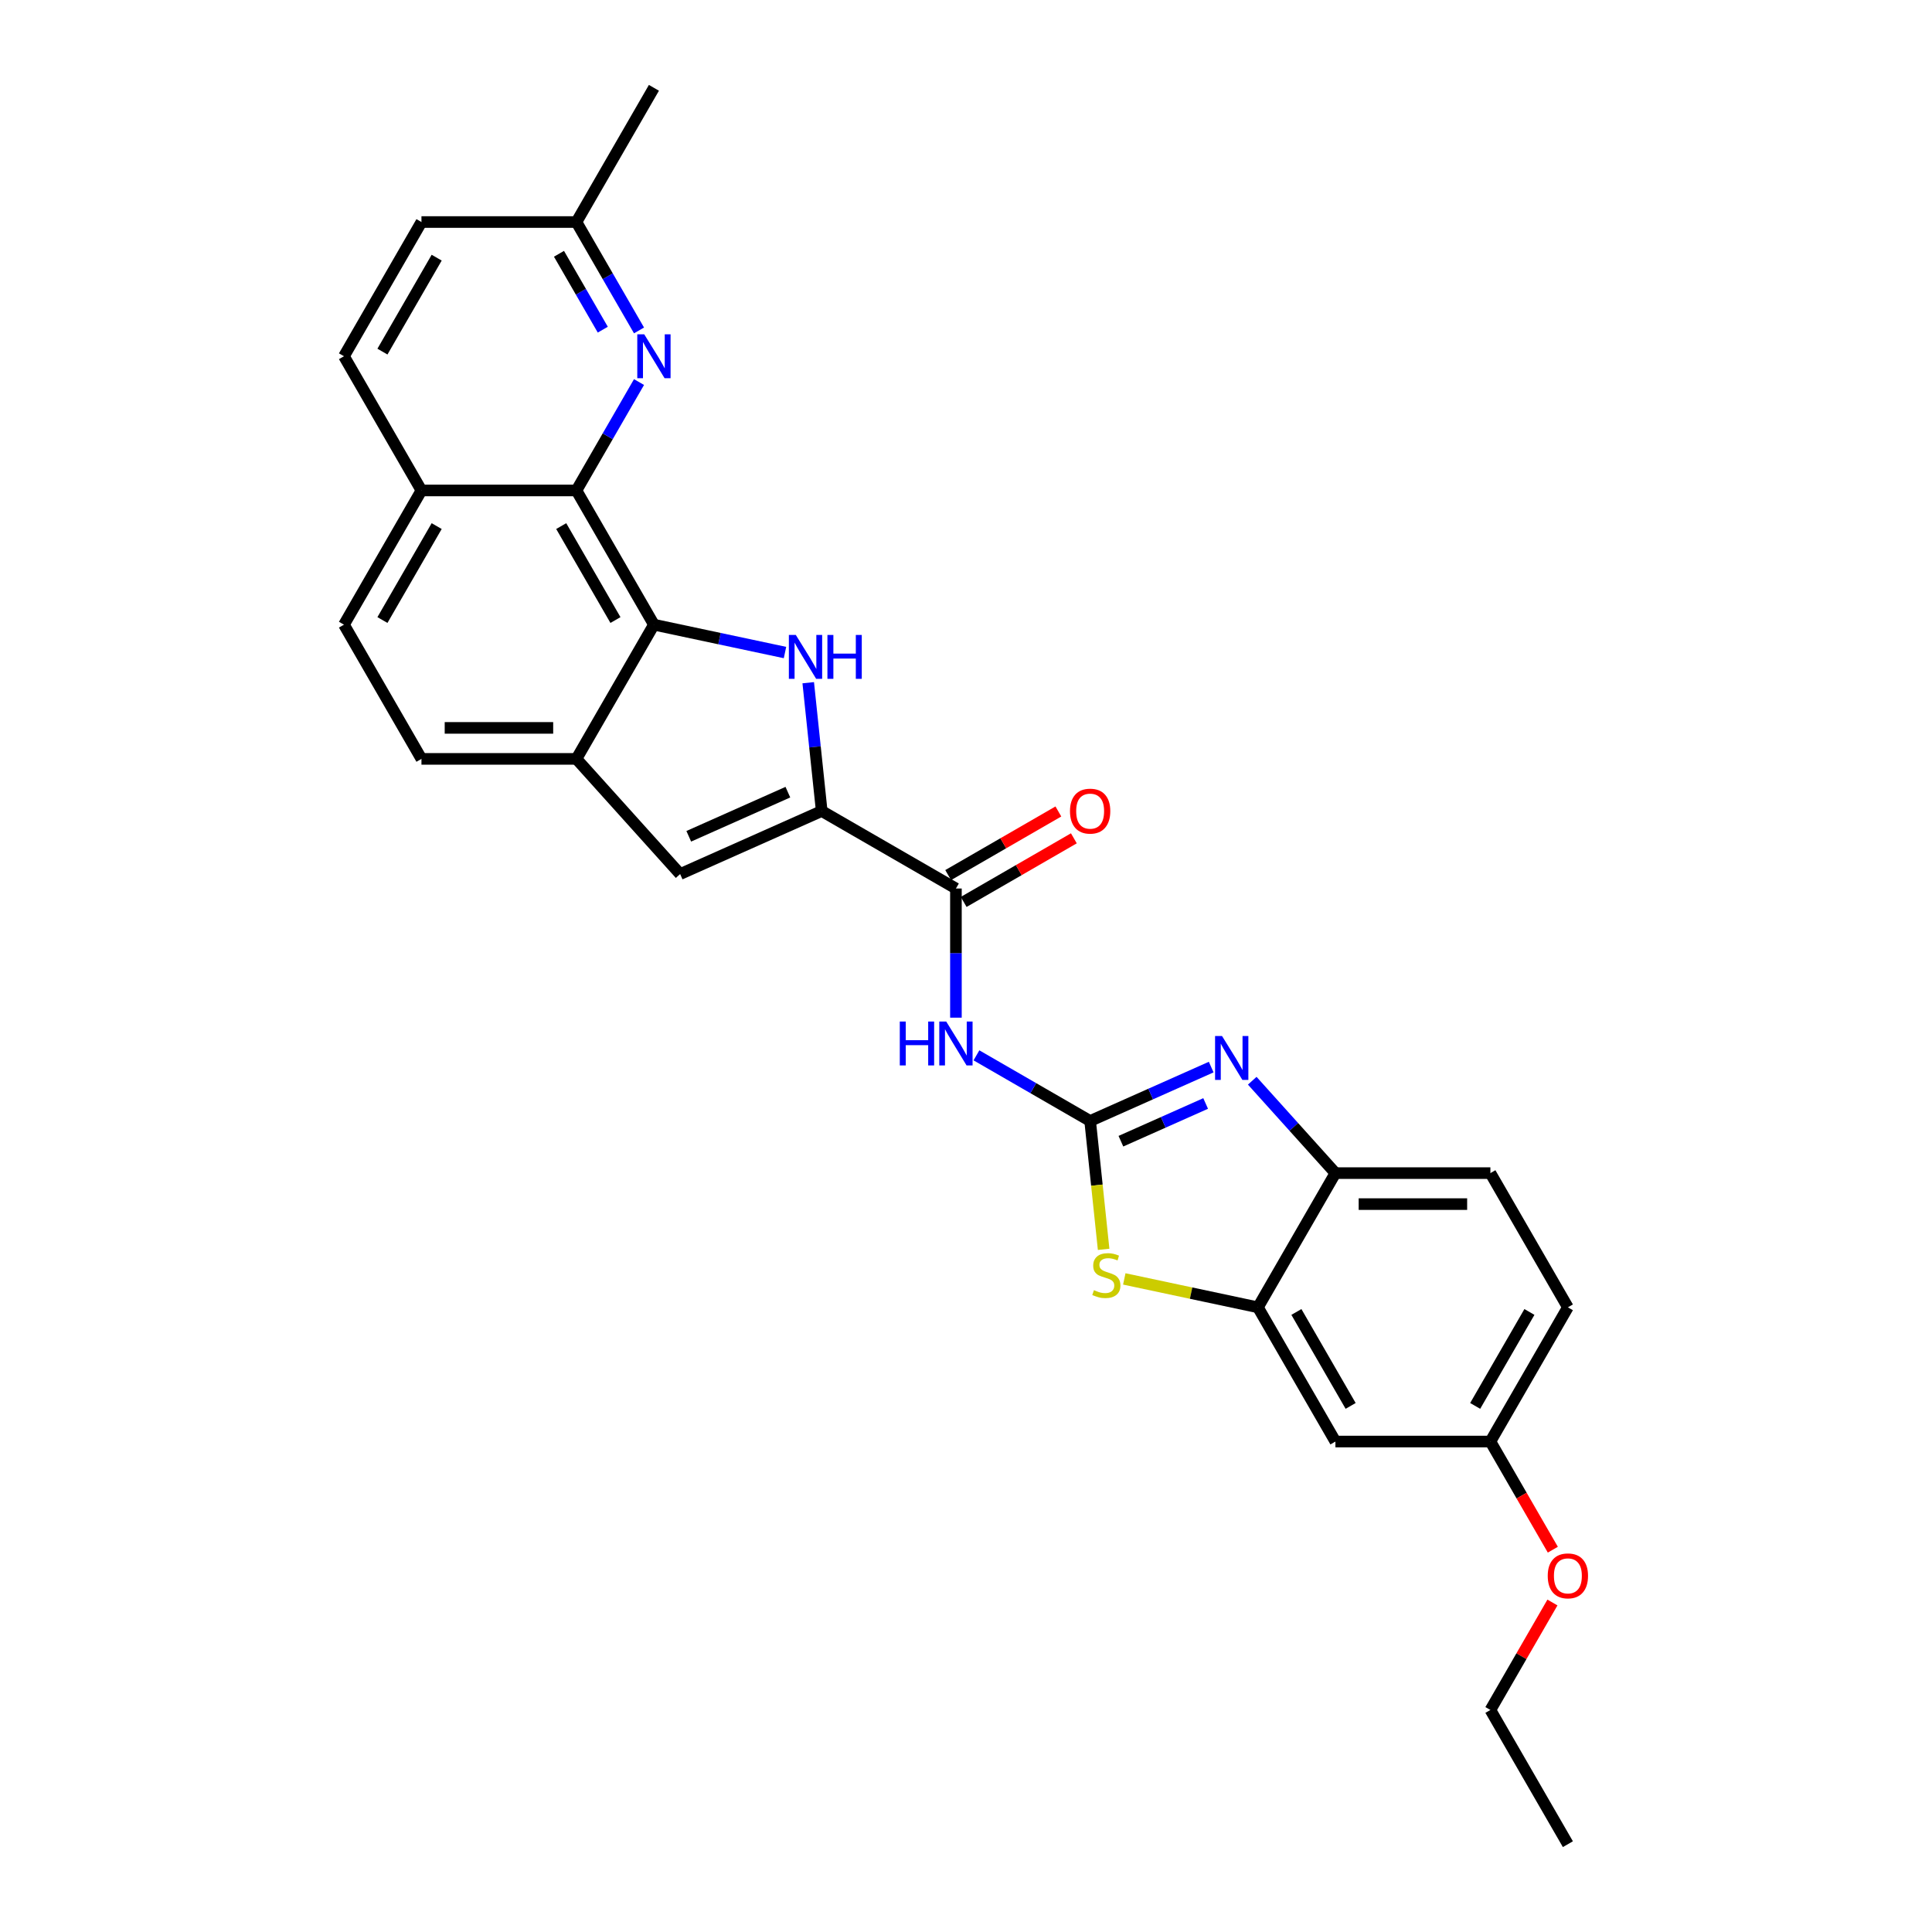 <?xml version='1.0' encoding='iso-8859-1'?>
<svg version='1.1' baseProfile='full'
              xmlns='http://www.w3.org/2000/svg'
                      xmlns:rdkit='http://www.rdkit.org/xml'
                      xmlns:xlink='http://www.w3.org/1999/xlink'
                  xml:space='preserve'
width='1000px' height='1000px' viewBox='0 0 1000 1000'>
<!-- END OF HEADER -->
<rect style='opacity:1.0;fill:#FFFFFF;stroke:none' width='1000' height='1000' x='0' y='0'> </rect>
<path class='bond-3' d='M 564.255,580.216 L 595.585,566.267' style='fill:none;fill-rule:evenodd;stroke:#000000;stroke-width:6px;stroke-linecap:butt;stroke-linejoin:miter;stroke-opacity:1' />
<path class='bond-3' d='M 595.585,566.267 L 626.915,552.318' style='fill:none;fill-rule:evenodd;stroke:#0000FF;stroke-width:6px;stroke-linecap:butt;stroke-linejoin:miter;stroke-opacity:1' />
<path class='bond-3' d='M 580.179,590.687 L 602.11,580.923' style='fill:none;fill-rule:evenodd;stroke:#000000;stroke-width:6px;stroke-linecap:butt;stroke-linejoin:miter;stroke-opacity:1' />
<path class='bond-3' d='M 602.11,580.923 L 624.041,571.159' style='fill:none;fill-rule:evenodd;stroke:#0000FF;stroke-width:6px;stroke-linecap:butt;stroke-linejoin:miter;stroke-opacity:1' />
<path class='bond-4' d='M 564.255,580.216 L 534.831,563.228' style='fill:none;fill-rule:evenodd;stroke:#000000;stroke-width:6px;stroke-linecap:butt;stroke-linejoin:miter;stroke-opacity:1' />
<path class='bond-4' d='M 534.831,563.228 L 505.407,546.24' style='fill:none;fill-rule:evenodd;stroke:#0000FF;stroke-width:6px;stroke-linecap:butt;stroke-linejoin:miter;stroke-opacity:1' />
<path class='bond-5' d='M 564.255,580.216 L 567.747,613.438' style='fill:none;fill-rule:evenodd;stroke:#000000;stroke-width:6px;stroke-linecap:butt;stroke-linejoin:miter;stroke-opacity:1' />
<path class='bond-5' d='M 567.747,613.438 L 571.238,646.66' style='fill:none;fill-rule:evenodd;stroke:#CCCC00;stroke-width:6px;stroke-linecap:butt;stroke-linejoin:miter;stroke-opacity:1' />
<path class='bond-0' d='M 418.337,353.372 L 421.827,386.578' style='fill:none;fill-rule:evenodd;stroke:#0000FF;stroke-width:6px;stroke-linecap:butt;stroke-linejoin:miter;stroke-opacity:1' />
<path class='bond-0' d='M 421.827,386.578 L 425.317,419.784' style='fill:none;fill-rule:evenodd;stroke:#000000;stroke-width:6px;stroke-linecap:butt;stroke-linejoin:miter;stroke-opacity:1' />
<path class='bond-2' d='M 406.312,337.75 L 372.391,330.54' style='fill:none;fill-rule:evenodd;stroke:#0000FF;stroke-width:6px;stroke-linecap:butt;stroke-linejoin:miter;stroke-opacity:1' />
<path class='bond-2' d='M 372.391,330.54 L 338.469,323.33' style='fill:none;fill-rule:evenodd;stroke:#000000;stroke-width:6px;stroke-linecap:butt;stroke-linejoin:miter;stroke-opacity:1' />
<path class='bond-1' d='M 425.317,419.784 L 494.786,459.892' style='fill:none;fill-rule:evenodd;stroke:#000000;stroke-width:6px;stroke-linecap:butt;stroke-linejoin:miter;stroke-opacity:1' />
<path class='bond-8' d='M 425.317,419.784 L 352.036,452.411' style='fill:none;fill-rule:evenodd;stroke:#000000;stroke-width:6px;stroke-linecap:butt;stroke-linejoin:miter;stroke-opacity:1' />
<path class='bond-8' d='M 407.8,410.022 L 356.503,432.861' style='fill:none;fill-rule:evenodd;stroke:#000000;stroke-width:6px;stroke-linecap:butt;stroke-linejoin:miter;stroke-opacity:1' />
<path class='bond-7' d='M 338.469,323.33 L 298.362,253.861' style='fill:none;fill-rule:evenodd;stroke:#000000;stroke-width:6px;stroke-linecap:butt;stroke-linejoin:miter;stroke-opacity:1' />
<path class='bond-7' d='M 318.559,320.931 L 290.484,272.303' style='fill:none;fill-rule:evenodd;stroke:#000000;stroke-width:6px;stroke-linecap:butt;stroke-linejoin:miter;stroke-opacity:1' />
<path class='bond-30' d='M 338.469,323.33 L 298.362,392.799' style='fill:none;fill-rule:evenodd;stroke:#000000;stroke-width:6px;stroke-linecap:butt;stroke-linejoin:miter;stroke-opacity:1' />
<path class='bond-12' d='M 648.156,559.384 L 669.683,583.293' style='fill:none;fill-rule:evenodd;stroke:#0000FF;stroke-width:6px;stroke-linecap:butt;stroke-linejoin:miter;stroke-opacity:1' />
<path class='bond-12' d='M 669.683,583.293 L 691.21,607.201' style='fill:none;fill-rule:evenodd;stroke:#000000;stroke-width:6px;stroke-linecap:butt;stroke-linejoin:miter;stroke-opacity:1' />
<path class='bond-6' d='M 494.786,526.744 L 494.786,493.318' style='fill:none;fill-rule:evenodd;stroke:#0000FF;stroke-width:6px;stroke-linecap:butt;stroke-linejoin:miter;stroke-opacity:1' />
<path class='bond-6' d='M 494.786,493.318 L 494.786,459.892' style='fill:none;fill-rule:evenodd;stroke:#000000;stroke-width:6px;stroke-linecap:butt;stroke-linejoin:miter;stroke-opacity:1' />
<path class='bond-10' d='M 581.929,661.967 L 616.516,669.318' style='fill:none;fill-rule:evenodd;stroke:#CCCC00;stroke-width:6px;stroke-linecap:butt;stroke-linejoin:miter;stroke-opacity:1' />
<path class='bond-10' d='M 616.516,669.318 L 651.103,676.67' style='fill:none;fill-rule:evenodd;stroke:#000000;stroke-width:6px;stroke-linecap:butt;stroke-linejoin:miter;stroke-opacity:1' />
<path class='bond-15' d='M 498.797,466.839 L 527.314,450.374' style='fill:none;fill-rule:evenodd;stroke:#000000;stroke-width:6px;stroke-linecap:butt;stroke-linejoin:miter;stroke-opacity:1' />
<path class='bond-15' d='M 527.314,450.374 L 555.832,433.91' style='fill:none;fill-rule:evenodd;stroke:#FF0000;stroke-width:6px;stroke-linecap:butt;stroke-linejoin:miter;stroke-opacity:1' />
<path class='bond-15' d='M 490.775,452.945 L 519.293,436.481' style='fill:none;fill-rule:evenodd;stroke:#000000;stroke-width:6px;stroke-linecap:butt;stroke-linejoin:miter;stroke-opacity:1' />
<path class='bond-15' d='M 519.293,436.481 L 547.811,420.016' style='fill:none;fill-rule:evenodd;stroke:#FF0000;stroke-width:6px;stroke-linecap:butt;stroke-linejoin:miter;stroke-opacity:1' />
<path class='bond-11' d='M 298.362,253.861 L 314.558,225.809' style='fill:none;fill-rule:evenodd;stroke:#000000;stroke-width:6px;stroke-linecap:butt;stroke-linejoin:miter;stroke-opacity:1' />
<path class='bond-11' d='M 314.558,225.809 L 330.754,197.756' style='fill:none;fill-rule:evenodd;stroke:#0000FF;stroke-width:6px;stroke-linecap:butt;stroke-linejoin:miter;stroke-opacity:1' />
<path class='bond-14' d='M 298.362,253.861 L 218.146,253.861' style='fill:none;fill-rule:evenodd;stroke:#000000;stroke-width:6px;stroke-linecap:butt;stroke-linejoin:miter;stroke-opacity:1' />
<path class='bond-9' d='M 352.036,452.411 L 298.362,392.799' style='fill:none;fill-rule:evenodd;stroke:#000000;stroke-width:6px;stroke-linecap:butt;stroke-linejoin:miter;stroke-opacity:1' />
<path class='bond-16' d='M 298.362,392.799 L 218.146,392.799' style='fill:none;fill-rule:evenodd;stroke:#000000;stroke-width:6px;stroke-linecap:butt;stroke-linejoin:miter;stroke-opacity:1' />
<path class='bond-16' d='M 286.329,376.756 L 230.178,376.756' style='fill:none;fill-rule:evenodd;stroke:#000000;stroke-width:6px;stroke-linecap:butt;stroke-linejoin:miter;stroke-opacity:1' />
<path class='bond-13' d='M 651.103,676.67 L 691.21,746.139' style='fill:none;fill-rule:evenodd;stroke:#000000;stroke-width:6px;stroke-linecap:butt;stroke-linejoin:miter;stroke-opacity:1' />
<path class='bond-13' d='M 671.013,679.069 L 699.088,727.697' style='fill:none;fill-rule:evenodd;stroke:#000000;stroke-width:6px;stroke-linecap:butt;stroke-linejoin:miter;stroke-opacity:1' />
<path class='bond-28' d='M 651.103,676.67 L 691.21,607.201' style='fill:none;fill-rule:evenodd;stroke:#000000;stroke-width:6px;stroke-linecap:butt;stroke-linejoin:miter;stroke-opacity:1' />
<path class='bond-18' d='M 330.754,171.028 L 314.558,142.976' style='fill:none;fill-rule:evenodd;stroke:#0000FF;stroke-width:6px;stroke-linecap:butt;stroke-linejoin:miter;stroke-opacity:1' />
<path class='bond-18' d='M 314.558,142.976 L 298.362,114.923' style='fill:none;fill-rule:evenodd;stroke:#000000;stroke-width:6px;stroke-linecap:butt;stroke-linejoin:miter;stroke-opacity:1' />
<path class='bond-18' d='M 312.001,170.634 L 300.664,150.997' style='fill:none;fill-rule:evenodd;stroke:#0000FF;stroke-width:6px;stroke-linecap:butt;stroke-linejoin:miter;stroke-opacity:1' />
<path class='bond-18' d='M 300.664,150.997 L 289.327,131.361' style='fill:none;fill-rule:evenodd;stroke:#000000;stroke-width:6px;stroke-linecap:butt;stroke-linejoin:miter;stroke-opacity:1' />
<path class='bond-17' d='M 691.21,607.201 L 771.426,607.201' style='fill:none;fill-rule:evenodd;stroke:#000000;stroke-width:6px;stroke-linecap:butt;stroke-linejoin:miter;stroke-opacity:1' />
<path class='bond-17' d='M 703.243,623.244 L 759.394,623.244' style='fill:none;fill-rule:evenodd;stroke:#000000;stroke-width:6px;stroke-linecap:butt;stroke-linejoin:miter;stroke-opacity:1' />
<path class='bond-21' d='M 691.21,746.139 L 771.426,746.139' style='fill:none;fill-rule:evenodd;stroke:#000000;stroke-width:6px;stroke-linecap:butt;stroke-linejoin:miter;stroke-opacity:1' />
<path class='bond-20' d='M 218.146,253.861 L 178.038,184.392' style='fill:none;fill-rule:evenodd;stroke:#000000;stroke-width:6px;stroke-linecap:butt;stroke-linejoin:miter;stroke-opacity:1' />
<path class='bond-31' d='M 218.146,253.861 L 178.038,323.33' style='fill:none;fill-rule:evenodd;stroke:#000000;stroke-width:6px;stroke-linecap:butt;stroke-linejoin:miter;stroke-opacity:1' />
<path class='bond-31' d='M 226.023,272.303 L 197.948,320.931' style='fill:none;fill-rule:evenodd;stroke:#000000;stroke-width:6px;stroke-linecap:butt;stroke-linejoin:miter;stroke-opacity:1' />
<path class='bond-19' d='M 218.146,392.799 L 178.038,323.33' style='fill:none;fill-rule:evenodd;stroke:#000000;stroke-width:6px;stroke-linecap:butt;stroke-linejoin:miter;stroke-opacity:1' />
<path class='bond-22' d='M 771.426,607.201 L 811.534,676.67' style='fill:none;fill-rule:evenodd;stroke:#000000;stroke-width:6px;stroke-linecap:butt;stroke-linejoin:miter;stroke-opacity:1' />
<path class='bond-25' d='M 298.362,114.923 L 338.469,45.455' style='fill:none;fill-rule:evenodd;stroke:#000000;stroke-width:6px;stroke-linecap:butt;stroke-linejoin:miter;stroke-opacity:1' />
<path class='bond-32' d='M 298.362,114.923 L 218.146,114.923' style='fill:none;fill-rule:evenodd;stroke:#000000;stroke-width:6px;stroke-linecap:butt;stroke-linejoin:miter;stroke-opacity:1' />
<path class='bond-23' d='M 178.038,184.392 L 218.146,114.923' style='fill:none;fill-rule:evenodd;stroke:#000000;stroke-width:6px;stroke-linecap:butt;stroke-linejoin:miter;stroke-opacity:1' />
<path class='bond-23' d='M 197.948,181.994 L 226.023,133.365' style='fill:none;fill-rule:evenodd;stroke:#000000;stroke-width:6px;stroke-linecap:butt;stroke-linejoin:miter;stroke-opacity:1' />
<path class='bond-24' d='M 771.426,746.139 L 787.585,774.127' style='fill:none;fill-rule:evenodd;stroke:#000000;stroke-width:6px;stroke-linecap:butt;stroke-linejoin:miter;stroke-opacity:1' />
<path class='bond-24' d='M 787.585,774.127 L 803.744,802.115' style='fill:none;fill-rule:evenodd;stroke:#FF0000;stroke-width:6px;stroke-linecap:butt;stroke-linejoin:miter;stroke-opacity:1' />
<path class='bond-29' d='M 771.426,746.139 L 811.534,676.67' style='fill:none;fill-rule:evenodd;stroke:#000000;stroke-width:6px;stroke-linecap:butt;stroke-linejoin:miter;stroke-opacity:1' />
<path class='bond-29' d='M 763.549,727.697 L 791.624,679.069' style='fill:none;fill-rule:evenodd;stroke:#000000;stroke-width:6px;stroke-linecap:butt;stroke-linejoin:miter;stroke-opacity:1' />
<path class='bond-26' d='M 803.541,829.453 L 787.483,857.265' style='fill:none;fill-rule:evenodd;stroke:#FF0000;stroke-width:6px;stroke-linecap:butt;stroke-linejoin:miter;stroke-opacity:1' />
<path class='bond-26' d='M 787.483,857.265 L 771.426,885.077' style='fill:none;fill-rule:evenodd;stroke:#000000;stroke-width:6px;stroke-linecap:butt;stroke-linejoin:miter;stroke-opacity:1' />
<path class='bond-27' d='M 771.426,885.077 L 811.534,954.545' style='fill:none;fill-rule:evenodd;stroke:#000000;stroke-width:6px;stroke-linecap:butt;stroke-linejoin:miter;stroke-opacity:1' />
<path  class='atom-1' d='M 411.911 328.649
L 419.355 340.682
Q 420.093 341.869, 421.28 344.019
Q 422.467 346.168, 422.531 346.297
L 422.531 328.649
L 425.547 328.649
L 425.547 351.366
L 422.435 351.366
L 414.446 338.211
Q 413.515 336.671, 412.52 334.906
Q 411.558 333.141, 411.269 332.596
L 411.269 351.366
L 408.317 351.366
L 408.317 328.649
L 411.911 328.649
' fill='#0000FF'/>
<path  class='atom-1' d='M 428.275 328.649
L 431.355 328.649
L 431.355 338.307
L 442.97 338.307
L 442.97 328.649
L 446.051 328.649
L 446.051 351.366
L 442.97 351.366
L 442.97 340.874
L 431.355 340.874
L 431.355 351.366
L 428.275 351.366
L 428.275 328.649
' fill='#0000FF'/>
<path  class='atom-4' d='M 632.514 536.231
L 639.958 548.263
Q 640.696 549.45, 641.883 551.6
Q 643.071 553.75, 643.135 553.878
L 643.135 536.231
L 646.151 536.231
L 646.151 558.948
L 643.038 558.948
L 635.049 545.792
Q 634.118 544.252, 633.124 542.487
Q 632.161 540.723, 631.872 540.177
L 631.872 558.948
L 628.92 558.948
L 628.92 536.231
L 632.514 536.231
' fill='#0000FF'/>
<path  class='atom-5' d='M 465.732 528.749
L 468.812 528.749
L 468.812 538.407
L 480.427 538.407
L 480.427 528.749
L 483.508 528.749
L 483.508 551.466
L 480.427 551.466
L 480.427 540.974
L 468.812 540.974
L 468.812 551.466
L 465.732 551.466
L 465.732 528.749
' fill='#0000FF'/>
<path  class='atom-5' d='M 489.764 528.749
L 497.208 540.782
Q 497.946 541.969, 499.134 544.119
Q 500.321 546.268, 500.385 546.397
L 500.385 528.749
L 503.401 528.749
L 503.401 551.466
L 500.289 551.466
L 492.299 538.311
Q 491.369 536.771, 490.374 535.006
Q 489.412 533.241, 489.123 532.696
L 489.123 551.466
L 486.171 551.466
L 486.171 528.749
L 489.764 528.749
' fill='#0000FF'/>
<path  class='atom-6' d='M 566.222 667.789
Q 566.479 667.885, 567.538 668.335
Q 568.597 668.784, 569.752 669.073
Q 570.939 669.329, 572.094 669.329
Q 574.244 669.329, 575.495 668.302
Q 576.747 667.244, 576.747 665.415
Q 576.747 664.163, 576.105 663.393
Q 575.495 662.623, 574.533 662.206
Q 573.57 661.789, 571.966 661.308
Q 569.944 660.698, 568.725 660.12
Q 567.538 659.543, 566.672 658.324
Q 565.837 657.104, 565.837 655.051
Q 565.837 652.195, 567.763 650.43
Q 569.72 648.666, 573.57 648.666
Q 576.201 648.666, 579.185 649.917
L 578.447 652.388
Q 575.72 651.265, 573.666 651.265
Q 571.453 651.265, 570.233 652.195
Q 569.014 653.094, 569.046 654.666
Q 569.046 655.885, 569.656 656.623
Q 570.297 657.361, 571.196 657.778
Q 572.126 658.195, 573.666 658.677
Q 575.72 659.318, 576.939 659.96
Q 578.159 660.602, 579.025 661.917
Q 579.923 663.201, 579.923 665.415
Q 579.923 668.559, 577.806 670.26
Q 575.72 671.928, 572.223 671.928
Q 570.201 671.928, 568.661 671.479
Q 567.153 671.062, 565.356 670.324
L 566.222 667.789
' fill='#CCCC00'/>
<path  class='atom-12' d='M 333.448 173.034
L 340.892 185.066
Q 341.63 186.253, 342.817 188.403
Q 344.004 190.553, 344.068 190.681
L 344.068 173.034
L 347.085 173.034
L 347.085 195.751
L 343.972 195.751
L 335.983 182.595
Q 335.052 181.055, 334.058 179.291
Q 333.095 177.526, 332.806 176.98
L 332.806 195.751
L 329.854 195.751
L 329.854 173.034
L 333.448 173.034
' fill='#0000FF'/>
<path  class='atom-16' d='M 553.827 419.848
Q 553.827 414.394, 556.522 411.346
Q 559.217 408.297, 564.255 408.297
Q 569.292 408.297, 571.988 411.346
Q 574.683 414.394, 574.683 419.848
Q 574.683 425.367, 571.956 428.512
Q 569.228 431.624, 564.255 431.624
Q 559.249 431.624, 556.522 428.512
Q 553.827 425.399, 553.827 419.848
M 564.255 429.057
Q 567.72 429.057, 569.581 426.747
Q 571.474 424.405, 571.474 419.848
Q 571.474 415.388, 569.581 413.142
Q 567.72 410.864, 564.255 410.864
Q 560.79 410.864, 558.896 413.11
Q 557.035 415.356, 557.035 419.848
Q 557.035 424.437, 558.896 426.747
Q 560.79 429.057, 564.255 429.057
' fill='#FF0000'/>
<path  class='atom-25' d='M 801.106 815.672
Q 801.106 810.217, 803.801 807.169
Q 806.497 804.121, 811.534 804.121
Q 816.572 804.121, 819.267 807.169
Q 821.962 810.217, 821.962 815.672
Q 821.962 821.191, 819.235 824.335
Q 816.507 827.448, 811.534 827.448
Q 806.529 827.448, 803.801 824.335
Q 801.106 821.223, 801.106 815.672
M 811.534 824.881
Q 814.999 824.881, 816.86 822.57
Q 818.754 820.228, 818.754 815.672
Q 818.754 811.212, 816.86 808.966
Q 814.999 806.688, 811.534 806.688
Q 808.069 806.688, 806.176 808.934
Q 804.315 811.18, 804.315 815.672
Q 804.315 820.26, 806.176 822.57
Q 808.069 824.881, 811.534 824.881
' fill='#FF0000'/>
</svg>
